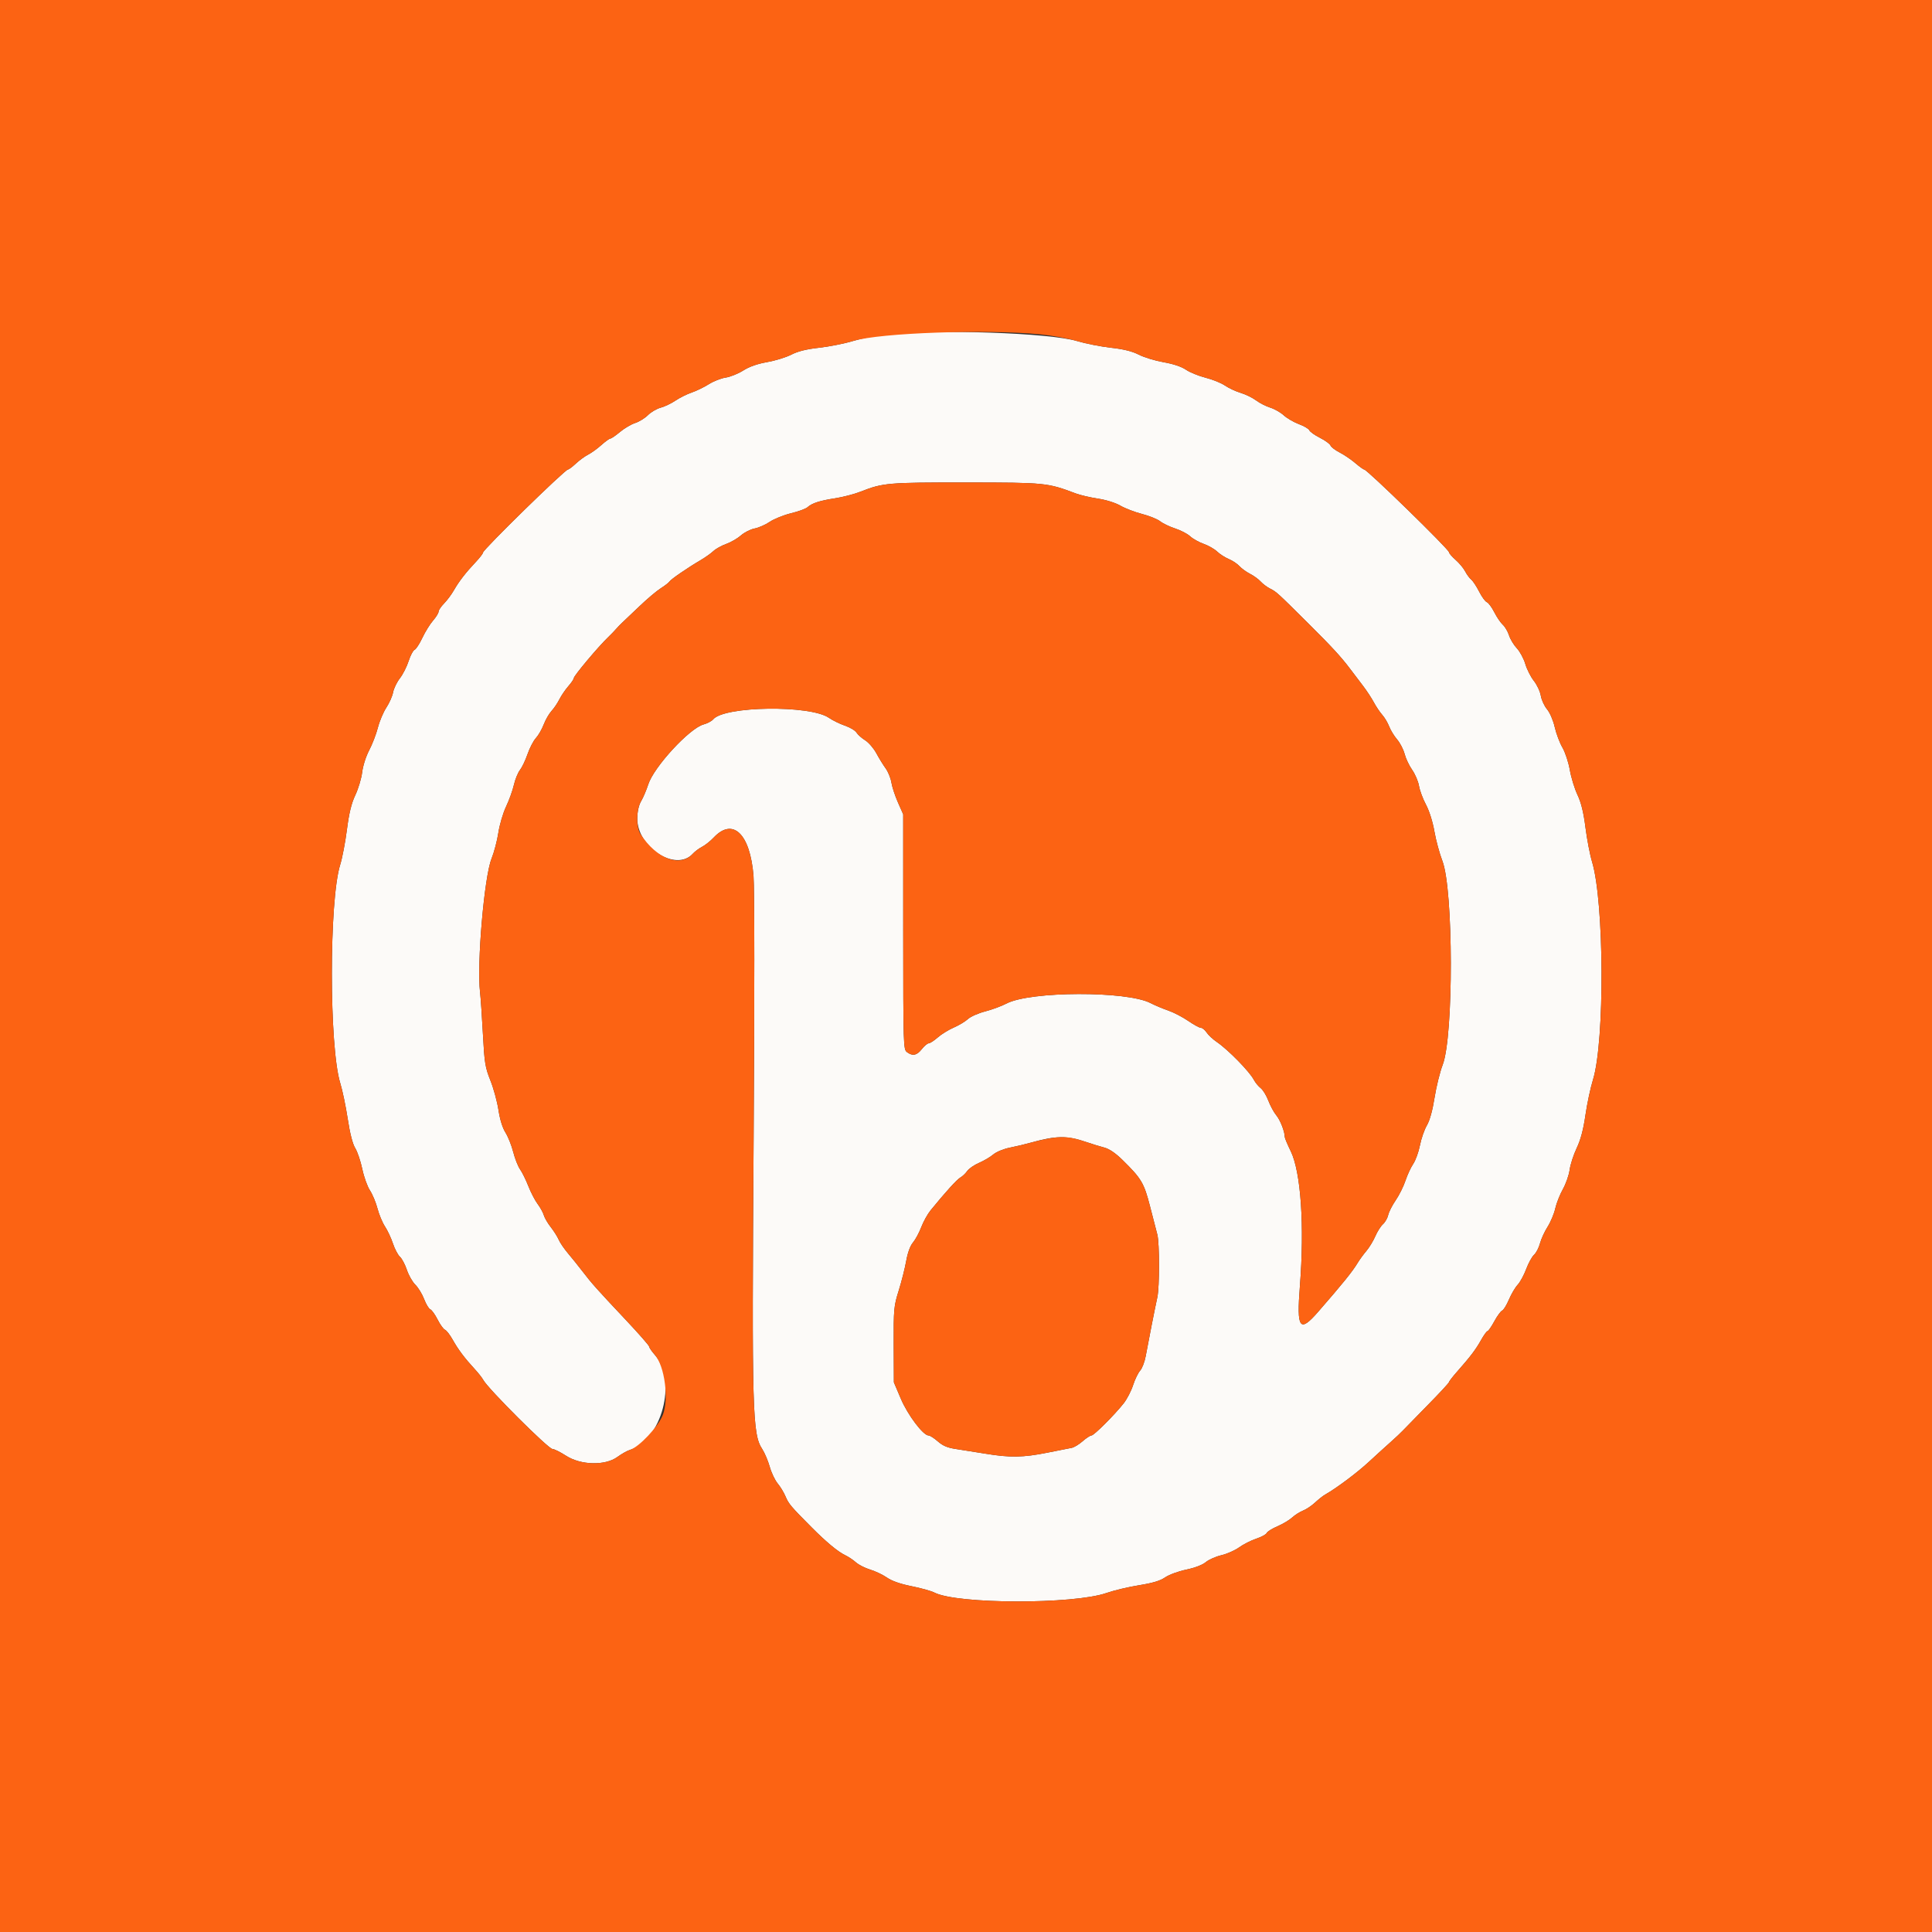 <svg id="svg" version="1.1" xmlns="http://www.w3.org/2000/svg" xmlns:xlink="http://www.w3.org/1999/xlink" width="400" height="400" viewBox="0, 0, 400,400"><rect x="0" y="0" width="400" height="400" fill="#333333" stroke="none"/><g id="svgg"><path id="path0" d="M183.247 69.257 C 181.402 69.450,178.432 70.050,176.647 70.590 C 174.861 71.130,171.690 71.762,169.600 71.995 C 166.960 72.289,165.195 72.728,163.818 73.432 C 162.729 73.990,160.474 74.684,158.808 74.975 C 156.805 75.325,155.136 75.912,153.881 76.708 C 152.837 77.370,151.200 78.029,150.243 78.173 C 149.287 78.316,147.715 78.934,146.750 79.546 C 145.785 80.157,144.187 80.934,143.198 81.272 C 142.209 81.609,140.700 82.361,139.845 82.942 C 138.990 83.523,137.615 84.181,136.789 84.403 C 135.963 84.625,134.773 85.323,134.144 85.953 C 133.515 86.583,132.326 87.315,131.501 87.580 C 130.677 87.845,129.265 88.677,128.363 89.431 C 127.462 90.184,126.562 90.800,126.363 90.800 C 126.165 90.800,125.327 91.405,124.501 92.145 C 123.676 92.886,122.447 93.774,121.770 94.119 C 121.094 94.465,119.950 95.300,119.228 95.974 C 118.506 96.648,117.773 97.200,117.598 97.200 C 116.976 97.200,100.000 113.798,100.000 114.406 C 100.000 114.606,99.325 115.484,98.500 116.358 C 96.408 118.575,95.034 120.350,93.971 122.209 C 93.470 123.084,92.552 124.316,91.930 124.947 C 91.309 125.579,90.800 126.337,90.800 126.634 C 90.800 126.930,90.284 127.763,89.654 128.486 C 89.023 129.209,88.029 130.818,87.443 132.061 C 86.858 133.305,86.132 134.417,85.831 134.533 C 85.530 134.648,84.975 135.701,84.597 136.871 C 84.220 138.042,83.404 139.648,82.785 140.440 C 82.166 141.232,81.536 142.536,81.385 143.338 C 81.235 144.140,80.607 145.562,79.989 146.498 C 79.372 147.434,78.581 149.307,78.232 150.661 C 77.884 152.015,77.073 154.121,76.430 155.342 C 75.766 156.605,75.142 158.563,74.983 159.882 C 74.829 161.157,74.194 163.280,73.573 164.600 C 72.752 166.344,72.272 168.313,71.821 171.800 C 71.479 174.440,70.856 177.685,70.438 179.012 C 68.123 186.350,68.130 216.757,70.449 224.263 C 70.898 225.718,71.592 229.036,71.990 231.637 C 72.459 234.698,73.008 236.843,73.549 237.717 C 74.007 238.459,74.663 240.402,75.006 242.033 C 75.349 243.665,76.062 245.655,76.590 246.455 C 77.119 247.255,77.820 248.937,78.148 250.193 C 78.476 251.448,79.178 253.134,79.709 253.938 C 80.239 254.742,80.979 256.324,81.353 257.453 C 81.727 258.582,82.378 259.818,82.800 260.200 C 83.222 260.582,83.869 261.803,84.238 262.914 C 84.607 264.024,85.397 265.410,85.993 265.993 C 86.590 266.577,87.407 267.914,87.808 268.966 C 88.210 270.018,88.786 270.973,89.088 271.089 C 89.390 271.205,90.070 272.155,90.600 273.200 C 91.130 274.245,91.818 275.198,92.129 275.317 C 92.440 275.437,93.165 276.375,93.739 277.403 C 94.861 279.410,96.220 281.217,98.316 283.486 C 99.039 284.270,99.821 285.265,100.052 285.697 C 101.019 287.504,113.539 300.000,114.383 300.000 C 114.737 300.000,116.005 300.630,117.200 301.400 C 120.252 303.366,125.301 303.485,127.821 301.650 C 128.690 301.018,129.850 300.364,130.400 300.197 C 137.007 298.186,140.259 285.846,135.586 280.523 C 134.934 279.780,134.400 279.001,134.400 278.791 C 134.400 278.581,132.237 276.113,129.594 273.305 C 123.492 266.823,122.556 265.774,120.600 263.226 C 119.720 262.079,118.362 260.389,117.583 259.470 C 116.803 258.552,115.946 257.292,115.678 256.670 C 115.410 256.049,114.671 254.879,114.036 254.070 C 113.401 253.262,112.752 252.150,112.594 251.600 C 112.436 251.050,111.860 250.004,111.314 249.275 C 110.768 248.546,109.903 246.884,109.393 245.583 C 108.883 244.281,108.112 242.717,107.680 242.108 C 107.247 241.498,106.607 239.879,106.257 238.509 C 105.907 237.138,105.183 235.324,104.648 234.476 C 104.037 233.508,103.499 231.771,103.201 229.806 C 102.940 228.085,102.188 225.332,101.530 223.688 C 100.451 220.995,100.298 220.043,99.980 214.050 C 99.786 210.392,99.519 206.500,99.387 205.400 C 98.697 199.680,100.259 181.523,101.760 177.800 C 102.292 176.480,102.932 174.050,103.181 172.400 C 103.431 170.750,104.148 168.320,104.776 167.000 C 105.403 165.680,106.133 163.657,106.397 162.505 C 106.661 161.352,107.227 159.965,107.655 159.422 C 108.082 158.878,108.788 157.397,109.224 156.130 C 109.660 154.863,110.436 153.370,110.948 152.813 C 111.461 152.256,112.191 150.990,112.571 150.000 C 112.951 149.010,113.677 147.750,114.185 147.200 C 114.693 146.650,115.424 145.570,115.810 144.800 C 116.195 144.030,117.026 142.809,117.655 142.086 C 118.285 141.363,118.800 140.604,118.800 140.399 C 118.800 139.915,123.908 133.832,125.940 131.896 C 126.458 131.403,127.178 130.658,127.540 130.240 C 127.903 129.822,128.470 129.234,128.800 128.933 C 129.130 128.632,130.716 127.125,132.325 125.583 C 133.933 124.041,135.943 122.341,136.791 121.806 C 137.639 121.270,138.450 120.643,138.593 120.412 C 138.883 119.942,142.375 117.541,145.036 115.983 C 145.990 115.424,147.188 114.575,147.697 114.097 C 148.206 113.618,149.403 112.952,150.357 112.615 C 151.310 112.279,152.679 111.487,153.398 110.855 C 154.118 110.223,155.391 109.578,156.228 109.421 C 157.065 109.264,158.481 108.641,159.375 108.036 C 160.269 107.432,162.247 106.636,163.770 106.267 C 165.294 105.899,166.824 105.340,167.171 105.026 C 168.114 104.172,169.736 103.647,172.928 103.162 C 174.508 102.922,176.880 102.300,178.200 101.781 C 182.805 99.970,183.826 99.882,200.000 99.893 C 216.438 99.905,216.848 99.946,222.691 102.152 C 223.621 102.503,225.691 102.988,227.291 103.230 C 229.000 103.489,230.930 104.092,231.970 104.693 C 232.944 105.256,234.959 106.029,236.450 106.413 C 237.940 106.796,239.628 107.479,240.202 107.930 C 240.776 108.382,242.180 109.054,243.323 109.424 C 244.465 109.795,245.853 110.519,246.406 111.034 C 246.959 111.548,248.216 112.253,249.200 112.600 C 250.184 112.947,251.441 113.665,251.994 114.194 C 252.547 114.724,253.634 115.422,254.408 115.746 C 255.183 116.069,256.173 116.728,256.608 117.210 C 257.044 117.691,258.030 118.407,258.800 118.800 C 259.570 119.193,260.560 119.912,260.999 120.398 C 261.439 120.884,262.339 121.555,262.999 121.889 C 264.293 122.544,264.439 122.678,270.910 129.113 C 275.794 133.971,277.631 135.966,279.513 138.460 C 280.235 139.417,281.445 141.010,282.201 142.000 C 282.958 142.990,283.962 144.520,284.433 145.400 C 284.903 146.280,285.690 147.450,286.180 148.000 C 286.671 148.550,287.314 149.630,287.609 150.400 C 287.904 151.170,288.645 152.383,289.256 153.095 C 289.867 153.807,290.566 155.157,290.810 156.095 C 291.053 157.033,291.759 158.520,292.376 159.400 C 292.994 160.280,293.629 161.771,293.788 162.714 C 293.946 163.657,294.596 165.404,295.233 166.597 C 295.918 167.881,296.629 170.135,296.975 172.121 C 297.297 173.966,298.041 176.719,298.629 178.238 C 300.924 184.172,300.971 214.546,298.693 220.455 C 298.130 221.916,297.374 224.976,297.012 227.255 C 296.590 229.918,296.019 231.974,295.416 233.005 C 294.900 233.888,294.254 235.746,293.981 237.134 C 293.708 238.523,293.084 240.249,292.594 240.971 C 292.104 241.693,291.381 243.255,290.987 244.442 C 290.594 245.629,289.685 247.454,288.968 248.498 C 288.251 249.542,287.550 250.918,287.410 251.557 C 287.269 252.195,286.782 253.051,286.325 253.459 C 285.869 253.866,285.154 254.992,284.736 255.961 C 284.318 256.929,283.487 258.297,282.888 259.001 C 282.290 259.706,281.487 260.803,281.105 261.441 C 280.018 263.253,278.042 265.701,272.904 271.600 C 269.058 276.016,268.437 275.137,269.130 266.261 C 270.102 253.822,269.342 242.663,267.229 238.332 C 266.553 236.946,265.999 235.629,265.998 235.406 C 265.992 234.278,265.064 231.898,264.247 230.912 C 263.739 230.301,262.999 228.936,262.600 227.880 C 262.202 226.825,261.483 225.651,261.002 225.273 C 260.521 224.894,259.896 224.138,259.614 223.592 C 258.729 221.880,254.276 217.328,251.920 215.726 C 251.106 215.173,250.156 214.288,249.811 213.760 C 249.465 213.232,248.936 212.800,248.636 212.800 C 248.335 212.800,247.150 212.154,246.002 211.364 C 244.853 210.573,242.988 209.606,241.857 209.215 C 240.725 208.823,239.080 208.130,238.200 207.675 C 233.285 205.132,213.309 205.195,208.387 207.769 C 207.356 208.308,205.362 209.045,203.956 209.406 C 202.550 209.767,200.950 210.477,200.400 210.984 C 199.850 211.491,198.525 212.286,197.457 212.750 C 196.388 213.214,194.896 214.135,194.143 214.797 C 193.389 215.459,192.553 216.002,192.286 216.004 C 192.019 216.006,191.375 216.546,190.855 217.204 C 189.816 218.519,188.957 218.695,187.781 217.835 C 187.033 217.288,187.009 216.514,187.004 192.935 L 187.000 168.600 185.911 166.138 C 185.312 164.783,184.702 162.928,184.556 162.016 C 184.410 161.103,183.872 159.781,183.361 159.078 C 182.849 158.375,181.980 156.964,181.430 155.941 C 180.879 154.919,179.837 153.714,179.114 153.264 C 178.391 152.814,177.586 152.096,177.326 151.669 C 177.065 151.242,175.991 150.600,174.940 150.241 C 173.889 149.883,172.392 149.150,171.614 148.613 C 167.732 145.929,149.948 146.168,147.653 148.935 C 147.353 149.298,146.453 149.773,145.653 149.992 C 142.752 150.786,135.387 158.774,134.214 162.400 C 133.822 163.610,133.163 165.162,132.750 165.848 C 132.279 166.631,131.979 167.934,131.947 169.339 C 131.807 175.394,139.938 180.625,143.453 176.741 C 143.863 176.289,144.726 175.645,145.370 175.312 C 146.015 174.978,147.102 174.112,147.786 173.387 C 151.744 169.191,155.307 172.635,156.006 181.333 C 156.218 183.957,156.226 206.551,156.028 236.097 C 155.649 292.438,155.773 296.899,157.804 300.000 C 158.308 300.770,159.010 302.423,159.364 303.673 C 159.718 304.924,160.458 306.483,161.009 307.138 C 161.560 307.793,162.293 309.003,162.638 309.828 C 163.273 311.349,163.744 311.907,168.017 316.200 C 171.083 319.281,173.488 321.276,175.000 321.993 C 175.660 322.306,176.657 322.973,177.215 323.475 C 177.774 323.977,179.096 324.648,180.154 324.966 C 181.212 325.285,182.776 326.029,183.629 326.620 C 184.646 327.325,186.402 327.940,188.732 328.407 C 190.686 328.799,192.810 329.391,193.451 329.723 C 198.115 332.135,222.274 332.193,229.100 329.808 C 230.617 329.278,233.645 328.557,235.829 328.206 C 238.660 327.751,240.211 327.283,241.232 326.577 C 242.020 326.031,243.984 325.310,245.597 324.974 C 247.388 324.600,248.962 323.998,249.641 323.427 C 250.253 322.912,251.709 322.266,252.877 321.992 C 254.044 321.717,255.704 320.982,256.564 320.357 C 257.424 319.733,259.012 318.928,260.093 318.569 C 261.173 318.210,262.147 317.682,262.257 317.395 C 262.367 317.109,263.369 316.482,264.484 316.002 C 265.598 315.523,266.971 314.703,267.534 314.181 C 268.097 313.659,269.107 313.016,269.779 312.753 C 270.450 312.489,271.570 311.741,272.267 311.090 C 272.964 310.439,273.895 309.702,274.334 309.453 C 276.718 308.102,280.939 304.944,283.400 302.670 C 284.940 301.247,286.983 299.389,287.941 298.542 C 288.899 297.694,290.069 296.589,290.541 296.087 C 291.013 295.585,293.335 293.207,295.700 290.803 C 298.065 288.399,300.000 286.308,300.000 286.157 C 300.000 286.006,300.765 285.018,301.700 283.960 C 304.420 280.883,305.548 279.394,306.642 277.436 C 307.207 276.426,307.804 275.600,307.971 275.600 C 308.137 275.600,308.770 274.687,309.377 273.572 C 309.984 272.457,310.716 271.454,311.003 271.343 C 311.291 271.233,311.921 270.211,312.405 269.071 C 312.888 267.932,313.702 266.550,314.214 266.000 C 314.726 265.450,315.521 263.989,315.981 262.754 C 316.440 261.519,317.174 260.186,317.610 259.791 C 318.046 259.396,318.598 258.337,318.835 257.436 C 319.073 256.536,319.782 254.990,320.410 254.000 C 321.039 253.010,321.753 251.305,321.998 250.211 C 322.243 249.117,322.953 247.317,323.575 246.211 C 324.198 245.105,324.829 243.300,324.978 242.200 C 325.127 241.100,325.784 239.073,326.438 237.697 C 327.258 235.971,327.819 233.858,328.245 230.897 C 328.585 228.533,329.287 225.232,329.806 223.560 C 332.266 215.630,332.143 186.750,329.613 178.400 C 329.180 176.970,328.569 173.788,328.255 171.329 C 327.856 168.194,327.360 166.169,326.597 164.556 C 325.998 163.291,325.285 160.970,325.012 159.398 C 324.739 157.826,324.052 155.743,323.484 154.770 C 322.917 153.796,322.198 151.888,321.887 150.529 C 321.565 149.125,320.879 147.534,320.298 146.843 C 319.735 146.175,319.153 144.908,319.005 144.028 C 318.856 143.147,318.208 141.766,317.566 140.957 C 316.923 140.148,316.126 138.574,315.795 137.459 C 315.464 136.343,314.676 134.884,314.044 134.215 C 313.412 133.547,312.687 132.347,312.432 131.548 C 312.178 130.750,311.597 129.760,311.142 129.348 C 310.686 128.937,309.891 127.767,309.375 126.750 C 308.859 125.732,308.166 124.796,307.835 124.669 C 307.504 124.542,306.789 123.563,306.247 122.494 C 305.706 121.425,304.966 120.304,304.605 120.004 C 304.243 119.704,303.675 118.933,303.343 118.290 C 303.011 117.648,302.123 116.581,301.370 115.920 C 300.616 115.258,300.000 114.544,300.000 114.331 C 300.000 113.738,283.040 97.200,282.431 97.200 C 282.273 97.200,281.437 96.596,280.572 95.857 C 279.707 95.119,278.257 94.136,277.349 93.674 C 276.441 93.212,275.595 92.564,275.468 92.233 C 275.341 91.903,274.352 91.184,273.269 90.635 C 272.186 90.086,271.205 89.390,271.089 89.088 C 270.973 88.786,270.006 88.214,268.939 87.818 C 267.873 87.421,266.460 86.601,265.800 85.996 C 265.140 85.390,263.880 84.671,263.000 84.398 C 262.120 84.125,260.797 83.450,260.059 82.899 C 259.322 82.348,257.886 81.647,256.869 81.341 C 255.852 81.035,254.386 80.350,253.610 79.820 C 252.835 79.289,251.030 78.560,249.600 78.200 C 248.170 77.840,246.344 77.096,245.542 76.547 C 244.620 75.916,242.924 75.347,240.924 74.998 C 239.186 74.695,236.871 73.990,235.782 73.432 C 234.405 72.728,232.640 72.289,230.000 71.995 C 227.910 71.762,224.760 71.142,223.000 70.615 C 217.304 68.913,194.117 68.120,183.247 69.257 M224.800 236.411 C 226.010 236.827,227.720 237.354,228.600 237.583 C 229.663 237.859,230.938 238.723,232.400 240.157 C 236.312 243.997,236.858 244.915,238.097 249.742 C 238.726 252.194,239.408 254.830,239.611 255.600 C 240.080 257.374,240.080 266.482,239.611 268.600 C 239.170 270.594,237.732 277.872,237.207 280.767 C 236.991 281.958,236.474 283.308,236.057 283.767 C 235.641 284.225,234.979 285.590,234.586 286.800 C 234.194 288.010,233.316 289.700,232.636 290.556 C 230.671 293.028,226.489 297.200,225.975 297.200 C 225.717 297.200,224.894 297.737,224.145 298.394 C 223.397 299.051,222.384 299.665,221.893 299.759 C 221.402 299.853,219.110 300.307,216.800 300.769 C 211.799 301.768,209.087 301.810,204.000 300.967 C 201.910 300.621,199.158 300.184,197.885 299.997 C 196.176 299.746,195.204 299.335,194.171 298.428 C 193.402 297.753,192.537 297.200,192.249 297.200 C 191.136 297.200,187.951 292.980,186.513 289.600 L 185.068 286.200 185.035 278.400 C 185.005 271.017,185.060 270.418,186.070 267.200 C 186.657 265.330,187.354 262.572,187.620 261.070 C 187.925 259.344,188.441 257.937,189.025 257.244 C 189.532 256.641,190.302 255.213,190.736 254.072 C 191.170 252.930,192.037 251.366,192.662 250.596 C 195.677 246.887,198.150 244.161,198.843 243.784 C 199.263 243.555,199.896 242.955,200.250 242.450 C 200.604 241.945,201.706 241.183,202.698 240.758 C 203.691 240.332,205.018 239.551,205.648 239.021 C 206.299 238.473,207.784 237.863,209.096 237.604 C 210.363 237.354,212.390 236.869,213.600 236.526 C 218.564 235.121,220.972 235.096,224.800 236.411 " stroke="none" fill="#fcfaf8" fill-rule="evenodd"></path><path id="path1" d="M0.000 200.000 L 0.000 400.000 200.000 400.000 L 400.000 400.000 400.000 200.000 L 400.000 0.000 200.000 0.000 L 0.000 0.000 0.000 200.000 M215.431 69.229 C 217.834 69.466,221.240 70.089,223.000 70.615 C 224.760 71.142,227.910 71.762,230.000 71.995 C 232.640 72.289,234.405 72.728,235.782 73.432 C 236.871 73.990,239.186 74.695,240.924 74.998 C 242.924 75.347,244.620 75.916,245.542 76.547 C 246.344 77.096,248.170 77.840,249.600 78.200 C 251.030 78.560,252.835 79.289,253.610 79.820 C 254.386 80.350,255.852 81.035,256.869 81.341 C 257.886 81.647,259.322 82.348,260.059 82.899 C 260.797 83.450,262.120 84.125,263.000 84.398 C 263.880 84.671,265.140 85.390,265.800 85.996 C 266.460 86.601,267.873 87.421,268.939 87.818 C 270.006 88.214,270.973 88.786,271.089 89.088 C 271.205 89.390,272.186 90.086,273.269 90.635 C 274.352 91.184,275.341 91.903,275.468 92.233 C 275.595 92.564,276.441 93.212,277.349 93.674 C 278.257 94.136,279.707 95.119,280.572 95.857 C 281.437 96.596,282.273 97.200,282.431 97.200 C 283.040 97.200,300.000 113.738,300.000 114.331 C 300.000 114.544,300.616 115.258,301.370 115.920 C 302.123 116.581,303.011 117.648,303.343 118.290 C 303.675 118.933,304.243 119.704,304.605 120.004 C 304.966 120.304,305.706 121.425,306.247 122.494 C 306.789 123.563,307.504 124.542,307.835 124.669 C 308.166 124.796,308.859 125.732,309.375 126.750 C 309.891 127.767,310.686 128.937,311.142 129.348 C 311.597 129.760,312.178 130.750,312.432 131.548 C 312.687 132.347,313.412 133.547,314.044 134.215 C 314.676 134.884,315.464 136.343,315.795 137.459 C 316.126 138.574,316.923 140.148,317.566 140.957 C 318.208 141.766,318.856 143.147,319.005 144.028 C 319.153 144.908,319.735 146.175,320.298 146.843 C 320.879 147.534,321.565 149.125,321.887 150.529 C 322.198 151.888,322.917 153.796,323.484 154.770 C 324.052 155.743,324.739 157.826,325.012 159.398 C 325.285 160.970,325.998 163.291,326.597 164.556 C 327.360 166.169,327.856 168.194,328.255 171.329 C 328.569 173.788,329.180 176.970,329.613 178.400 C 332.143 186.750,332.266 215.630,329.806 223.560 C 329.287 225.232,328.585 228.533,328.245 230.897 C 327.819 233.858,327.258 235.971,326.438 237.697 C 325.784 239.073,325.127 241.100,324.978 242.200 C 324.829 243.300,324.198 245.105,323.575 246.211 C 322.953 247.317,322.243 249.117,321.998 250.211 C 321.753 251.305,321.039 253.010,320.410 254.000 C 319.782 254.990,319.073 256.536,318.835 257.436 C 318.598 258.337,318.046 259.396,317.610 259.791 C 317.174 260.186,316.440 261.519,315.981 262.754 C 315.521 263.989,314.726 265.450,314.214 266.000 C 313.702 266.550,312.888 267.932,312.405 269.071 C 311.921 270.211,311.291 271.233,311.003 271.343 C 310.716 271.454,309.984 272.457,309.377 273.572 C 308.770 274.687,308.137 275.600,307.971 275.600 C 307.804 275.600,307.207 276.426,306.642 277.436 C 305.548 279.394,304.420 280.883,301.700 283.960 C 300.765 285.018,300.000 286.006,300.000 286.157 C 300.000 286.308,298.065 288.399,295.700 290.803 C 293.335 293.207,291.013 295.585,290.541 296.087 C 290.069 296.589,288.899 297.694,287.941 298.542 C 286.983 299.389,284.940 301.247,283.400 302.670 C 280.939 304.944,276.718 308.102,274.334 309.453 C 273.895 309.702,272.964 310.439,272.267 311.090 C 271.570 311.741,270.450 312.489,269.779 312.753 C 269.107 313.016,268.097 313.659,267.534 314.181 C 266.971 314.703,265.598 315.523,264.484 316.002 C 263.369 316.482,262.367 317.109,262.257 317.395 C 262.147 317.682,261.173 318.210,260.093 318.569 C 259.012 318.928,257.424 319.733,256.564 320.357 C 255.704 320.982,254.044 321.717,252.877 321.992 C 251.709 322.266,250.253 322.912,249.641 323.427 C 248.962 323.998,247.388 324.600,245.597 324.974 C 243.984 325.310,242.020 326.031,241.232 326.577 C 240.211 327.283,238.660 327.751,235.829 328.206 C 233.645 328.557,230.617 329.278,229.100 329.808 C 222.274 332.193,198.115 332.135,193.451 329.723 C 192.810 329.391,190.686 328.799,188.732 328.407 C 186.402 327.940,184.646 327.325,183.629 326.620 C 182.776 326.029,181.212 325.285,180.154 324.966 C 179.096 324.648,177.774 323.977,177.215 323.475 C 176.657 322.973,175.660 322.306,175.000 321.993 C 173.488 321.276,171.083 319.281,168.017 316.200 C 163.744 311.907,163.273 311.349,162.638 309.828 C 162.293 309.003,161.560 307.793,161.009 307.138 C 160.458 306.483,159.718 304.924,159.364 303.673 C 159.010 302.423,158.308 300.770,157.804 300.000 C 155.773 296.899,155.649 292.438,156.028 236.097 C 156.226 206.551,156.218 183.957,156.006 181.333 C 155.307 172.635,151.744 169.191,147.786 173.387 C 147.102 174.112,146.015 174.978,145.370 175.312 C 144.726 175.645,143.863 176.289,143.453 176.741 C 140.808 179.664,135.952 177.849,132.613 172.690 C 131.652 171.205,131.725 167.551,132.750 165.848 C 133.163 165.162,133.822 163.610,134.214 162.400 C 135.387 158.774,142.752 150.786,145.653 149.992 C 146.453 149.773,147.353 149.298,147.653 148.935 C 149.948 146.168,167.732 145.929,171.614 148.613 C 172.392 149.150,173.889 149.883,174.940 150.241 C 175.991 150.600,177.065 151.242,177.326 151.669 C 177.586 152.096,178.391 152.814,179.114 153.264 C 179.837 153.714,180.879 154.919,181.430 155.941 C 181.980 156.964,182.849 158.375,183.361 159.078 C 183.872 159.781,184.410 161.103,184.556 162.016 C 184.702 162.928,185.312 164.783,185.911 166.138 L 187.000 168.600 187.004 192.935 C 187.009 216.514,187.033 217.288,187.781 217.835 C 188.957 218.695,189.816 218.519,190.855 217.204 C 191.375 216.546,192.019 216.006,192.286 216.004 C 192.553 216.002,193.389 215.459,194.143 214.797 C 194.896 214.135,196.388 213.214,197.457 212.750 C 198.525 212.286,199.850 211.491,200.400 210.984 C 200.950 210.477,202.550 209.767,203.956 209.406 C 205.362 209.045,207.356 208.308,208.387 207.769 C 213.309 205.195,233.285 205.132,238.200 207.675 C 239.080 208.130,240.725 208.823,241.857 209.215 C 242.988 209.606,244.853 210.573,246.002 211.364 C 247.150 212.154,248.335 212.800,248.636 212.800 C 248.936 212.800,249.465 213.232,249.811 213.760 C 250.156 214.288,251.106 215.173,251.920 215.726 C 254.276 217.328,258.729 221.880,259.614 223.592 C 259.896 224.138,260.521 224.894,261.002 225.273 C 261.483 225.651,262.202 226.825,262.600 227.880 C 262.999 228.936,263.739 230.301,264.247 230.912 C 265.064 231.898,265.992 234.278,265.998 235.406 C 265.999 235.629,266.553 236.946,267.229 238.332 C 269.342 242.663,270.102 253.822,269.130 266.261 C 268.437 275.137,269.058 276.016,272.904 271.600 C 278.042 265.701,280.018 263.253,281.105 261.441 C 281.487 260.803,282.290 259.706,282.888 259.001 C 283.487 258.297,284.318 256.929,284.736 255.961 C 285.154 254.992,285.869 253.866,286.325 253.459 C 286.782 253.051,287.269 252.195,287.410 251.557 C 287.550 250.918,288.251 249.542,288.968 248.498 C 289.685 247.454,290.594 245.629,290.987 244.442 C 291.381 243.255,292.104 241.693,292.594 240.971 C 293.084 240.249,293.708 238.523,293.981 237.134 C 294.254 235.746,294.900 233.888,295.416 233.005 C 296.019 231.974,296.590 229.918,297.012 227.255 C 297.374 224.976,298.130 221.916,298.693 220.455 C 300.971 214.546,300.924 184.172,298.629 178.238 C 298.041 176.719,297.297 173.966,296.975 172.121 C 296.629 170.135,295.918 167.881,295.233 166.597 C 294.596 165.404,293.946 163.657,293.788 162.714 C 293.629 161.771,292.994 160.280,292.376 159.400 C 291.759 158.520,291.053 157.033,290.810 156.095 C 290.566 155.157,289.867 153.807,289.256 153.095 C 288.645 152.383,287.904 151.170,287.609 150.400 C 287.314 149.630,286.671 148.550,286.180 148.000 C 285.690 147.450,284.903 146.280,284.433 145.400 C 283.962 144.520,282.958 142.990,282.201 142.000 C 281.445 141.010,280.235 139.417,279.513 138.460 C 277.631 135.966,275.794 133.971,270.910 129.113 C 264.439 122.678,264.293 122.544,262.999 121.889 C 262.339 121.555,261.439 120.884,260.999 120.398 C 260.560 119.912,259.570 119.193,258.800 118.800 C 258.030 118.407,257.044 117.691,256.608 117.210 C 256.173 116.728,255.183 116.069,254.408 115.746 C 253.634 115.422,252.547 114.724,251.994 114.194 C 251.441 113.665,250.184 112.947,249.200 112.600 C 248.216 112.253,246.959 111.548,246.406 111.034 C 245.853 110.519,244.465 109.795,243.323 109.424 C 242.180 109.054,240.776 108.382,240.202 107.930 C 239.628 107.479,237.940 106.796,236.450 106.413 C 234.959 106.029,232.944 105.256,231.970 104.693 C 230.930 104.092,229.000 103.489,227.291 103.230 C 225.691 102.988,223.621 102.503,222.691 102.152 C 216.848 99.946,216.438 99.905,200.000 99.893 C 183.826 99.882,182.805 99.970,178.200 101.781 C 176.880 102.300,174.508 102.922,172.928 103.162 C 169.736 103.647,168.114 104.172,167.171 105.026 C 166.824 105.340,165.294 105.899,163.770 106.267 C 162.247 106.636,160.269 107.432,159.375 108.036 C 158.481 108.641,157.065 109.264,156.228 109.421 C 155.391 109.578,154.118 110.223,153.398 110.855 C 152.679 111.487,151.310 112.279,150.357 112.615 C 149.403 112.952,148.206 113.618,147.697 114.097 C 147.188 114.575,145.990 115.424,145.036 115.983 C 142.375 117.541,138.883 119.942,138.593 120.412 C 138.450 120.643,137.639 121.270,136.791 121.806 C 135.943 122.341,133.933 124.041,132.325 125.583 C 130.716 127.125,129.130 128.632,128.800 128.933 C 128.470 129.234,127.903 129.822,127.540 130.240 C 127.178 130.658,126.458 131.403,125.940 131.896 C 123.908 133.832,118.800 139.915,118.800 140.399 C 118.800 140.604,118.285 141.363,117.655 142.086 C 117.026 142.809,116.195 144.030,115.810 144.800 C 115.424 145.570,114.693 146.650,114.185 147.200 C 113.677 147.750,112.951 149.010,112.571 150.000 C 112.191 150.990,111.461 152.256,110.948 152.813 C 110.436 153.370,109.660 154.863,109.224 156.130 C 108.788 157.397,108.082 158.878,107.655 159.422 C 107.227 159.965,106.661 161.352,106.397 162.505 C 106.133 163.657,105.403 165.680,104.776 167.000 C 104.148 168.320,103.431 170.750,103.181 172.400 C 102.932 174.050,102.292 176.480,101.760 177.800 C 100.259 181.523,98.697 199.680,99.387 205.400 C 99.519 206.500,99.786 210.392,99.980 214.050 C 100.298 220.043,100.451 220.995,101.530 223.688 C 102.188 225.332,102.940 228.085,103.201 229.806 C 103.499 231.771,104.037 233.508,104.648 234.476 C 105.183 235.324,105.907 237.138,106.257 238.509 C 106.607 239.879,107.247 241.498,107.680 242.108 C 108.112 242.717,108.883 244.281,109.393 245.583 C 109.903 246.884,110.768 248.546,111.314 249.275 C 111.860 250.004,112.436 251.050,112.594 251.600 C 112.752 252.150,113.401 253.262,114.036 254.070 C 114.671 254.879,115.410 256.049,115.678 256.670 C 115.946 257.292,116.803 258.552,117.583 259.470 C 118.362 260.389,119.720 262.079,120.600 263.226 C 122.556 265.774,123.492 266.823,129.594 273.305 C 132.237 276.113,134.400 278.581,134.400 278.791 C 134.400 279.001,134.934 279.780,135.586 280.523 C 137.615 282.834,138.515 289.649,137.228 292.954 C 136.278 295.393,132.292 299.621,130.400 300.197 C 129.850 300.364,128.690 301.018,127.821 301.650 C 125.301 303.485,120.252 303.366,117.200 301.400 C 116.005 300.630,114.737 300.000,114.383 300.000 C 113.539 300.000,101.019 287.504,100.052 285.697 C 99.821 285.265,99.039 284.270,98.316 283.486 C 96.220 281.217,94.861 279.410,93.739 277.403 C 93.165 276.375,92.440 275.437,92.129 275.317 C 91.818 275.198,91.130 274.245,90.600 273.200 C 90.070 272.155,89.390 271.205,89.088 271.089 C 88.786 270.973,88.210 270.018,87.808 268.966 C 87.407 267.914,86.590 266.577,85.993 265.993 C 85.397 265.410,84.607 264.024,84.238 262.914 C 83.869 261.803,83.222 260.582,82.800 260.200 C 82.378 259.818,81.727 258.582,81.353 257.453 C 80.979 256.324,80.239 254.742,79.709 253.938 C 79.178 253.134,78.476 251.448,78.148 250.193 C 77.820 248.937,77.119 247.255,76.590 246.455 C 76.062 245.655,75.349 243.665,75.006 242.033 C 74.663 240.402,74.007 238.459,73.549 237.717 C 73.008 236.843,72.459 234.698,71.990 231.637 C 71.592 229.036,70.898 225.718,70.449 224.263 C 68.130 216.757,68.123 186.350,70.438 179.012 C 70.856 177.685,71.479 174.440,71.821 171.800 C 72.272 168.313,72.752 166.344,73.573 164.600 C 74.194 163.280,74.829 161.157,74.983 159.882 C 75.142 158.563,75.766 156.605,76.430 155.342 C 77.073 154.121,77.884 152.015,78.232 150.661 C 78.581 149.307,79.372 147.434,79.989 146.498 C 80.607 145.562,81.235 144.140,81.385 143.338 C 81.536 142.536,82.166 141.232,82.785 140.440 C 83.404 139.648,84.220 138.042,84.597 136.871 C 84.975 135.701,85.530 134.648,85.831 134.533 C 86.132 134.417,86.858 133.305,87.443 132.061 C 88.029 130.818,89.023 129.209,89.654 128.486 C 90.284 127.763,90.800 126.930,90.800 126.634 C 90.800 126.337,91.309 125.579,91.930 124.947 C 92.552 124.316,93.470 123.084,93.971 122.209 C 95.034 120.350,96.408 118.575,98.500 116.358 C 99.325 115.484,100.000 114.606,100.000 114.406 C 100.000 113.798,116.976 97.200,117.598 97.200 C 117.773 97.200,118.506 96.648,119.228 95.974 C 119.950 95.300,121.094 94.465,121.770 94.119 C 122.447 93.774,123.676 92.886,124.501 92.145 C 125.327 91.405,126.165 90.800,126.363 90.800 C 126.562 90.800,127.462 90.184,128.363 89.431 C 129.265 88.677,130.677 87.845,131.501 87.580 C 132.326 87.315,133.515 86.583,134.144 85.953 C 134.773 85.323,135.963 84.625,136.789 84.403 C 137.615 84.181,138.990 83.523,139.845 82.942 C 140.700 82.361,142.209 81.609,143.198 81.272 C 144.187 80.934,145.785 80.157,146.750 79.546 C 147.715 78.934,149.287 78.316,150.243 78.173 C 151.200 78.029,152.837 77.370,153.881 76.708 C 155.136 75.912,156.805 75.325,158.808 74.975 C 160.474 74.684,162.729 73.990,163.818 73.432 C 165.195 72.728,166.960 72.289,169.600 71.995 C 171.690 71.762,174.861 71.130,176.647 70.590 C 182.228 68.901,204.235 68.129,215.431 69.229 M217.800 235.603 C 216.700 235.768,214.810 236.184,213.600 236.526 C 212.390 236.869,210.363 237.354,209.096 237.604 C 207.784 237.863,206.299 238.473,205.648 239.021 C 205.018 239.551,203.691 240.332,202.698 240.758 C 201.706 241.183,200.604 241.945,200.250 242.450 C 199.896 242.955,199.263 243.555,198.843 243.784 C 198.150 244.161,195.677 246.887,192.662 250.596 C 192.037 251.366,191.170 252.930,190.736 254.072 C 190.302 255.213,189.532 256.641,189.025 257.244 C 188.441 257.937,187.925 259.344,187.620 261.070 C 187.354 262.572,186.657 265.330,186.070 267.200 C 185.060 270.418,185.005 271.017,185.035 278.400 L 185.068 286.200 186.513 289.600 C 187.951 292.980,191.136 297.200,192.249 297.200 C 192.537 297.200,193.402 297.753,194.171 298.428 C 195.204 299.335,196.176 299.746,197.885 299.997 C 199.158 300.184,201.910 300.621,204.000 300.967 C 209.087 301.810,211.799 301.768,216.800 300.769 C 219.110 300.307,221.402 299.853,221.893 299.759 C 222.384 299.665,223.397 299.051,224.145 298.394 C 224.894 297.737,225.717 297.200,225.975 297.200 C 226.489 297.200,230.671 293.028,232.636 290.556 C 233.316 289.700,234.194 288.010,234.586 286.800 C 234.979 285.590,235.641 284.225,236.057 283.767 C 236.474 283.308,236.991 281.958,237.207 280.767 C 237.732 277.872,239.170 270.594,239.611 268.600 C 240.080 266.482,240.080 257.374,239.611 255.600 C 239.408 254.830,238.726 252.194,238.097 249.742 C 236.858 244.915,236.312 243.997,232.400 240.157 C 230.938 238.723,229.663 237.859,228.600 237.583 C 227.720 237.354,226.010 236.827,224.800 236.411 C 221.941 235.429,220.253 235.234,217.800 235.603 " stroke="none" fill="#fc6313" fill-rule="evenodd"></path></g></svg>